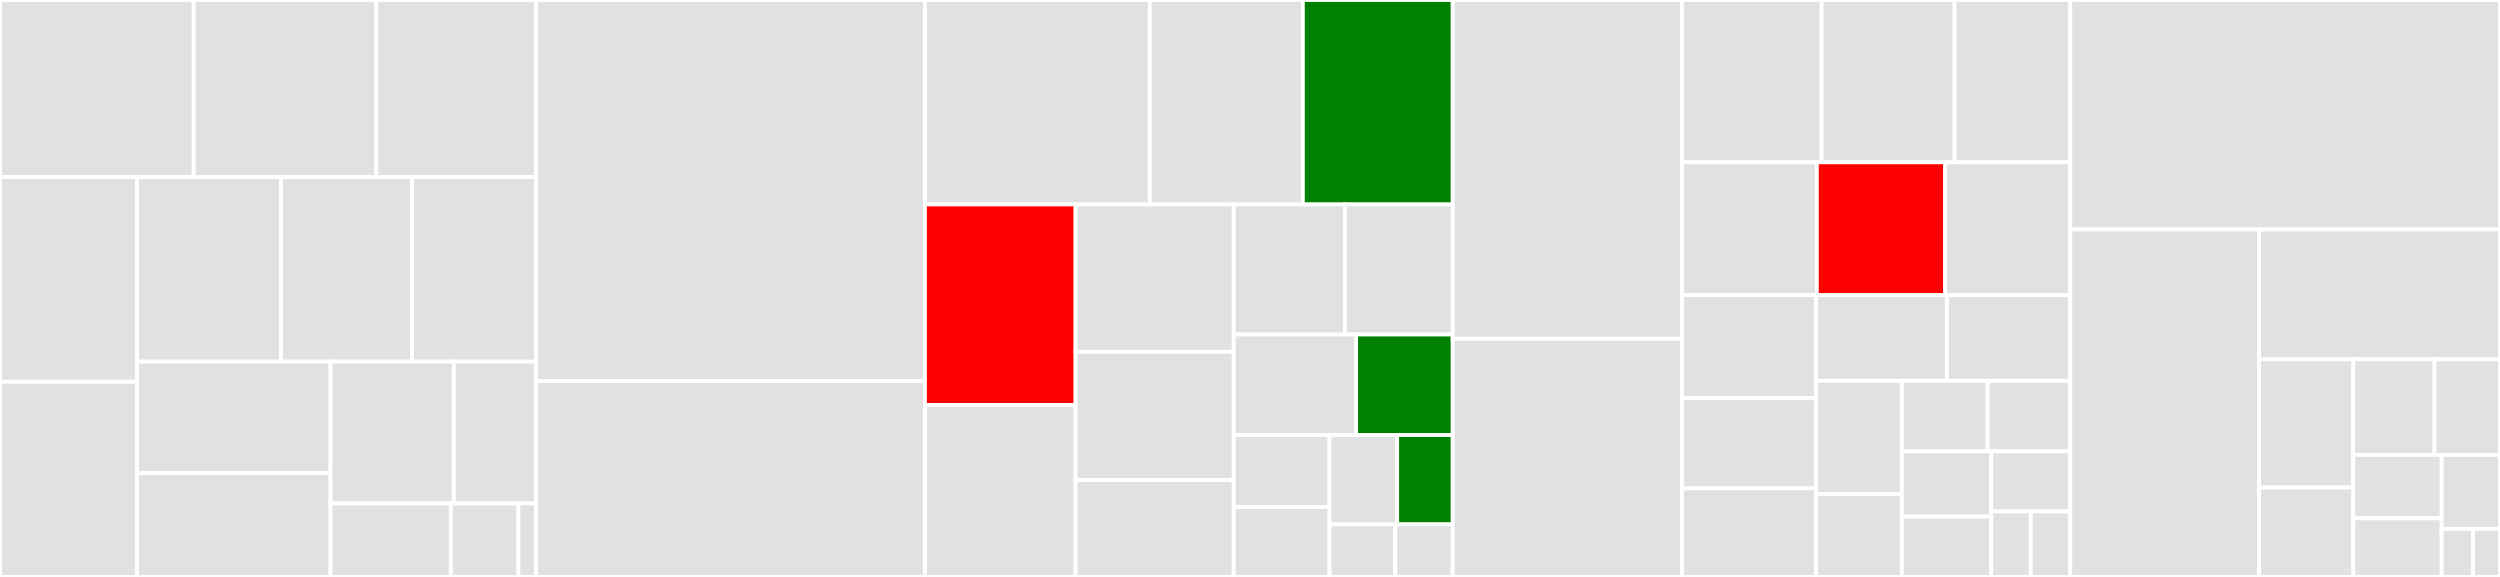<svg baseProfile="full" width="650" height="150" viewBox="0 0 650 150" version="1.1"
xmlns="http://www.w3.org/2000/svg" xmlns:ev="http://www.w3.org/2001/xml-events"
xmlns:xlink="http://www.w3.org/1999/xlink">

<rect x="0" y="0" width="650" height="150" fill="#333333" stroke="none"/>

<style>rect.s{mask:url(#mask);}</style>
<defs>
  <pattern id="white" width="4" height="4" patternUnits="userSpaceOnUse" patternTransform="rotate(45)">
    <rect width="2" height="2" transform="translate(0,0)" fill="white"></rect>
  </pattern>
  <mask id="mask">
    <rect x="0" y="0" width="100%" height="100%" fill="url(#white)"></rect>
  </mask>
</defs>

<rect x="0" y="0" width="50.358" height="46.057" fill="#e1e1e1" stroke="white" stroke-width="1" class=" tooltipped" data-content="cli/admin/groups.py"><title>cli/admin/groups.py</title></rect>
<rect x="50.358" y="0" width="47.507" height="46.057" fill="#e1e1e1" stroke="white" stroke-width="1" class=" tooltipped" data-content="cli/admin/sessions.py"><title>cli/admin/sessions.py</title></rect>
<rect x="97.865" y="0" width="41.49" height="46.057" fill="#e1e1e1" stroke="white" stroke-width="1" class=" tooltipped" data-content="cli/admin/scaling_groups.py"><title>cli/admin/scaling_groups.py</title></rect>
<rect x="0" y="46.057" width="35.646" height="53.199" fill="#e1e1e1" stroke="white" stroke-width="1" class=" tooltipped" data-content="cli/admin/keypairs.py"><title>cli/admin/keypairs.py</title></rect>
<rect x="0" y="99.256" width="35.646" height="50.744" fill="#e1e1e1" stroke="white" stroke-width="1" class=" tooltipped" data-content="cli/admin/users.py"><title>cli/admin/users.py</title></rect>
<rect x="35.646" y="46.057" width="37.408" height="47.963" fill="#e1e1e1" stroke="white" stroke-width="1" class=" tooltipped" data-content="cli/admin/agents.py"><title>cli/admin/agents.py</title></rect>
<rect x="73.054" y="46.057" width="34.063" height="47.963" fill="#e1e1e1" stroke="white" stroke-width="1" class=" tooltipped" data-content="cli/admin/vfolders.py"><title>cli/admin/vfolders.py</title></rect>
<rect x="107.117" y="46.057" width="32.238" height="47.963" fill="#e1e1e1" stroke="white" stroke-width="1" class=" tooltipped" data-content="cli/admin/domains.py"><title>cli/admin/domains.py</title></rect>
<rect x="35.646" y="94.02" width="50.291" height="29.005" fill="#e1e1e1" stroke="white" stroke-width="1" class=" tooltipped" data-content="cli/admin/resource_policies.py"><title>cli/admin/resource_policies.py</title></rect>
<rect x="35.646" y="123.025" width="50.291" height="26.975" fill="#e1e1e1" stroke="white" stroke-width="1" class=" tooltipped" data-content="cli/admin/resources.py"><title>cli/admin/resources.py</title></rect>
<rect x="85.937" y="94.02" width="32.051" height="36.865" fill="#e1e1e1" stroke="white" stroke-width="1" class=" tooltipped" data-content="cli/admin/images.py"><title>cli/admin/images.py</title></rect>
<rect x="117.988" y="94.02" width="21.367" height="36.865" fill="#e1e1e1" stroke="white" stroke-width="1" class=" tooltipped" data-content="cli/admin/etcd.py"><title>cli/admin/etcd.py</title></rect>
<rect x="85.937" y="130.885" width="31.288" height="19.115" fill="#e1e1e1" stroke="white" stroke-width="1" class=" tooltipped" data-content="cli/admin/storage.py"><title>cli/admin/storage.py</title></rect>
<rect x="117.225" y="130.885" width="17.552" height="19.115" fill="#e1e1e1" stroke="white" stroke-width="1" class=" tooltipped" data-content="cli/admin/license.py"><title>cli/admin/license.py</title></rect>
<rect x="134.776" y="130.885" width="4.579" height="19.115" fill="#e1e1e1" stroke="white" stroke-width="1" class=" tooltipped" data-content="cli/admin/__init__.py"><title>cli/admin/__init__.py</title></rect>
<rect x="139.355" y="0" width="101.137" height="99.087" fill="#e1e1e1" stroke="white" stroke-width="1" class=" tooltipped" data-content="cli/run.py"><title>cli/run.py</title></rect>
<rect x="139.355" y="99.087" width="101.137" height="50.913" fill="#e1e1e1" stroke="white" stroke-width="1" class=" tooltipped" data-content="cli/vfolder.py"><title>cli/vfolder.py</title></rect>
<rect x="240.492" y="0" width="58.454" height="53.154" fill="#e1e1e1" stroke="white" stroke-width="1" class=" tooltipped" data-content="cli/app.py"><title>cli/app.py</title></rect>
<rect x="298.946" y="0" width="39.793" height="53.154" fill="#e1e1e1" stroke="white" stroke-width="1" class=" tooltipped" data-content="cli/proxy.py"><title>cli/proxy.py</title></rect>
<rect x="338.739" y="0" width="38.969" height="53.154" fill="green" stroke="white" stroke-width="1" class=" tooltipped" data-content="cli/manager.py"><title>cli/manager.py</title></rect>
<rect x="240.492" y="53.154" width="39.161" height="52.148" fill="red" stroke="white" stroke-width="1" class=" tooltipped" data-content="cli/pretty.py"><title>cli/pretty.py</title></rect>
<rect x="240.492" y="105.302" width="39.161" height="44.698" fill="#e1e1e1" stroke="white" stroke-width="1" class=" tooltipped" data-content="cli/config.py"><title>cli/config.py</title></rect>
<rect x="279.654" y="53.154" width="41.12" height="38.313" fill="#e1e1e1" stroke="white" stroke-width="1" class=" tooltipped" data-content="cli/dotfile.py"><title>cli/dotfile.py</title></rect>
<rect x="279.654" y="91.467" width="41.12" height="33.346" fill="#e1e1e1" stroke="white" stroke-width="1" class=" tooltipped" data-content="cli/session_template.py"><title>cli/session_template.py</title></rect>
<rect x="279.654" y="124.813" width="41.12" height="25.187" fill="#e1e1e1" stroke="white" stroke-width="1" class=" tooltipped" data-content="cli/ssh.py"><title>cli/ssh.py</title></rect>
<rect x="320.773" y="53.154" width="28.899" height="33.819" fill="#e1e1e1" stroke="white" stroke-width="1" class=" tooltipped" data-content="cli/files.py"><title>cli/files.py</title></rect>
<rect x="349.672" y="53.154" width="28.036" height="33.819" fill="#e1e1e1" stroke="white" stroke-width="1" class=" tooltipped" data-content="cli/utils.py"><title>cli/utils.py</title></rect>
<rect x="320.773" y="86.973" width="31.816" height="26.133" fill="#e1e1e1" stroke="white" stroke-width="1" class=" tooltipped" data-content="cli/pagination.py"><title>cli/pagination.py</title></rect>
<rect x="352.59" y="86.973" width="25.118" height="26.133" fill="green" stroke="white" stroke-width="1" class=" tooltipped" data-content="cli/resource.py"><title>cli/resource.py</title></rect>
<rect x="320.773" y="113.106" width="24.909" height="18.74" fill="#e1e1e1" stroke="white" stroke-width="1" class=" tooltipped" data-content="cli/logs.py"><title>cli/logs.py</title></rect>
<rect x="320.773" y="131.846" width="24.909" height="18.154" fill="#e1e1e1" stroke="white" stroke-width="1" class=" tooltipped" data-content="cli/server_log.py"><title>cli/server_log.py</title></rect>
<rect x="345.682" y="113.106" width="17.583" height="23.229" fill="#e1e1e1" stroke="white" stroke-width="1" class=" tooltipped" data-content="cli/announcement.py"><title>cli/announcement.py</title></rect>
<rect x="363.265" y="113.106" width="14.443" height="23.229" fill="green" stroke="white" stroke-width="1" class=" tooltipped" data-content="cli/__init__.py"><title>cli/__init__.py</title></rect>
<rect x="345.682" y="136.336" width="17.08" height="13.664" fill="#e1e1e1" stroke="white" stroke-width="1" class=" tooltipped" data-content="cli/interaction.py"><title>cli/interaction.py</title></rect>
<rect x="362.763" y="136.336" width="14.945" height="13.664" fill="#e1e1e1" stroke="white" stroke-width="1" class=" tooltipped" data-content="cli/ps.py"><title>cli/ps.py</title></rect>
<rect x="377.708" y="0" width="59.613" height="88.091" fill="#e1e1e1" stroke="white" stroke-width="1" class=" tooltipped" data-content="func/session.py"><title>func/session.py</title></rect>
<rect x="377.708" y="88.091" width="59.613" height="61.909" fill="#e1e1e1" stroke="white" stroke-width="1" class=" tooltipped" data-content="func/vfolder.py"><title>func/vfolder.py</title></rect>
<rect x="437.32" y="0" width="36.298" height="42.197" fill="#e1e1e1" stroke="white" stroke-width="1" class=" tooltipped" data-content="func/scaling_group.py"><title>func/scaling_group.py</title></rect>
<rect x="473.618" y="0" width="34.569" height="42.197" fill="#e1e1e1" stroke="white" stroke-width="1" class=" tooltipped" data-content="func/dotfile.py"><title>func/dotfile.py</title></rect>
<rect x="508.188" y="0" width="30.075" height="42.197" fill="#e1e1e1" stroke="white" stroke-width="1" class=" tooltipped" data-content="func/user.py"><title>func/user.py</title></rect>
<rect x="437.32" y="42.197" width="35.055" height="34.538" fill="#e1e1e1" stroke="white" stroke-width="1" class=" tooltipped" data-content="func/group.py"><title>func/group.py</title></rect>
<rect x="472.376" y="42.197" width="33.366" height="34.538" fill="red" stroke="white" stroke-width="1" class=" tooltipped" data-content="func/resource.py"><title>func/resource.py</title></rect>
<rect x="505.742" y="42.197" width="32.521" height="34.538" fill="#e1e1e1" stroke="white" stroke-width="1" class=" tooltipped" data-content="func/keypair.py"><title>func/keypair.py</title></rect>
<rect x="437.32" y="76.734" width="34.842" height="26.794" fill="#e1e1e1" stroke="white" stroke-width="1" class=" tooltipped" data-content="func/agent.py"><title>func/agent.py</title></rect>
<rect x="437.32" y="103.528" width="34.842" height="23.445" fill="#e1e1e1" stroke="white" stroke-width="1" class=" tooltipped" data-content="func/domain.py"><title>func/domain.py</title></rect>
<rect x="437.32" y="126.974" width="34.842" height="23.026" fill="#e1e1e1" stroke="white" stroke-width="1" class=" tooltipped" data-content="func/session_template.py"><title>func/session_template.py</title></rect>
<rect x="472.163" y="76.734" width="34.032" height="22.289" fill="#e1e1e1" stroke="white" stroke-width="1" class=" tooltipped" data-content="func/image.py"><title>func/image.py</title></rect>
<rect x="506.194" y="76.734" width="32.069" height="22.289" fill="#e1e1e1" stroke="white" stroke-width="1" class=" tooltipped" data-content="func/keypair_resource_policy.py"><title>func/keypair_resource_policy.py</title></rect>
<rect x="472.163" y="99.023" width="22.32" height="29.41" fill="#e1e1e1" stroke="white" stroke-width="1" class=" tooltipped" data-content="func/manager.py"><title>func/manager.py</title></rect>
<rect x="472.163" y="128.433" width="22.32" height="21.567" fill="#e1e1e1" stroke="white" stroke-width="1" class=" tooltipped" data-content="func/base.py"><title>func/base.py</title></rect>
<rect x="494.482" y="99.023" width="22.288" height="18.325" fill="#e1e1e1" stroke="white" stroke-width="1" class=" tooltipped" data-content="func/etcd.py"><title>func/etcd.py</title></rect>
<rect x="516.771" y="99.023" width="21.492" height="18.325" fill="#e1e1e1" stroke="white" stroke-width="1" class=" tooltipped" data-content="func/auth.py"><title>func/auth.py</title></rect>
<rect x="494.482" y="117.348" width="23.231" height="16.954" fill="#e1e1e1" stroke="white" stroke-width="1" class=" tooltipped" data-content="func/admin.py"><title>func/admin.py</title></rect>
<rect x="494.482" y="134.302" width="23.231" height="15.698" fill="#e1e1e1" stroke="white" stroke-width="1" class=" tooltipped" data-content="func/system.py"><title>func/system.py</title></rect>
<rect x="517.713" y="117.348" width="20.55" height="15.616" fill="#e1e1e1" stroke="white" stroke-width="1" class=" tooltipped" data-content="func/storage.py"><title>func/storage.py</title></rect>
<rect x="517.713" y="132.964" width="10.275" height="17.036" fill="#e1e1e1" stroke="white" stroke-width="1" class=" tooltipped" data-content="func/bgtask.py"><title>func/bgtask.py</title></rect>
<rect x="527.988" y="132.964" width="10.275" height="17.036" fill="#e1e1e1" stroke="white" stroke-width="1" class=" tooltipped" data-content="func/server_log.py"><title>func/server_log.py</title></rect>
<rect x="538.263" y="0" width="111.737" height="59.661" fill="#e1e1e1" stroke="white" stroke-width="1" class=" tooltipped" data-content="request.py"><title>request.py</title></rect>
<rect x="538.263" y="59.661" width="49.087" height="90.339" fill="#e1e1e1" stroke="white" stroke-width="1" class=" tooltipped" data-content="session.py"><title>session.py</title></rect>
<rect x="587.35" y="59.661" width="62.65" height="33.761" fill="#e1e1e1" stroke="white" stroke-width="1" class=" tooltipped" data-content="config.py"><title>config.py</title></rect>
<rect x="587.35" y="93.421" width="24.493" height="33.352" fill="#e1e1e1" stroke="white" stroke-width="1" class=" tooltipped" data-content="compat.py"><title>compat.py</title></rect>
<rect x="587.35" y="126.773" width="24.493" height="23.227" fill="#e1e1e1" stroke="white" stroke-width="1" class=" tooltipped" data-content="pagination.py"><title>pagination.py</title></rect>
<rect x="611.843" y="93.421" width="21.133" height="24.849" fill="#e1e1e1" stroke="white" stroke-width="1" class=" tooltipped" data-content="utils.py"><title>utils.py</title></rect>
<rect x="632.976" y="93.421" width="17.024" height="24.849" fill="#e1e1e1" stroke="white" stroke-width="1" class=" tooltipped" data-content="exceptions.py"><title>exceptions.py</title></rect>
<rect x="611.843" y="118.27" width="22.986" height="16.5" fill="#e1e1e1" stroke="white" stroke-width="1" class=" tooltipped" data-content="auth.py"><title>auth.py</title></rect>
<rect x="611.843" y="134.77" width="22.986" height="15.23" fill="#e1e1e1" stroke="white" stroke-width="1" class=" tooltipped" data-content="versioning.py"><title>versioning.py</title></rect>
<rect x="634.829" y="118.27" width="15.171" height="19.23" fill="#e1e1e1" stroke="white" stroke-width="1" class=" tooltipped" data-content="test_utils.py"><title>test_utils.py</title></rect>
<rect x="634.829" y="137.5" width="8.169" height="12.5" fill="#e1e1e1" stroke="white" stroke-width="1" class=" tooltipped" data-content="types.py"><title>types.py</title></rect>
<rect x="642.998" y="137.5" width="7.002" height="12.5" fill="#e1e1e1" stroke="white" stroke-width="1" class=" tooltipped" data-content="__init__.py"><title>__init__.py</title></rect>
</svg>